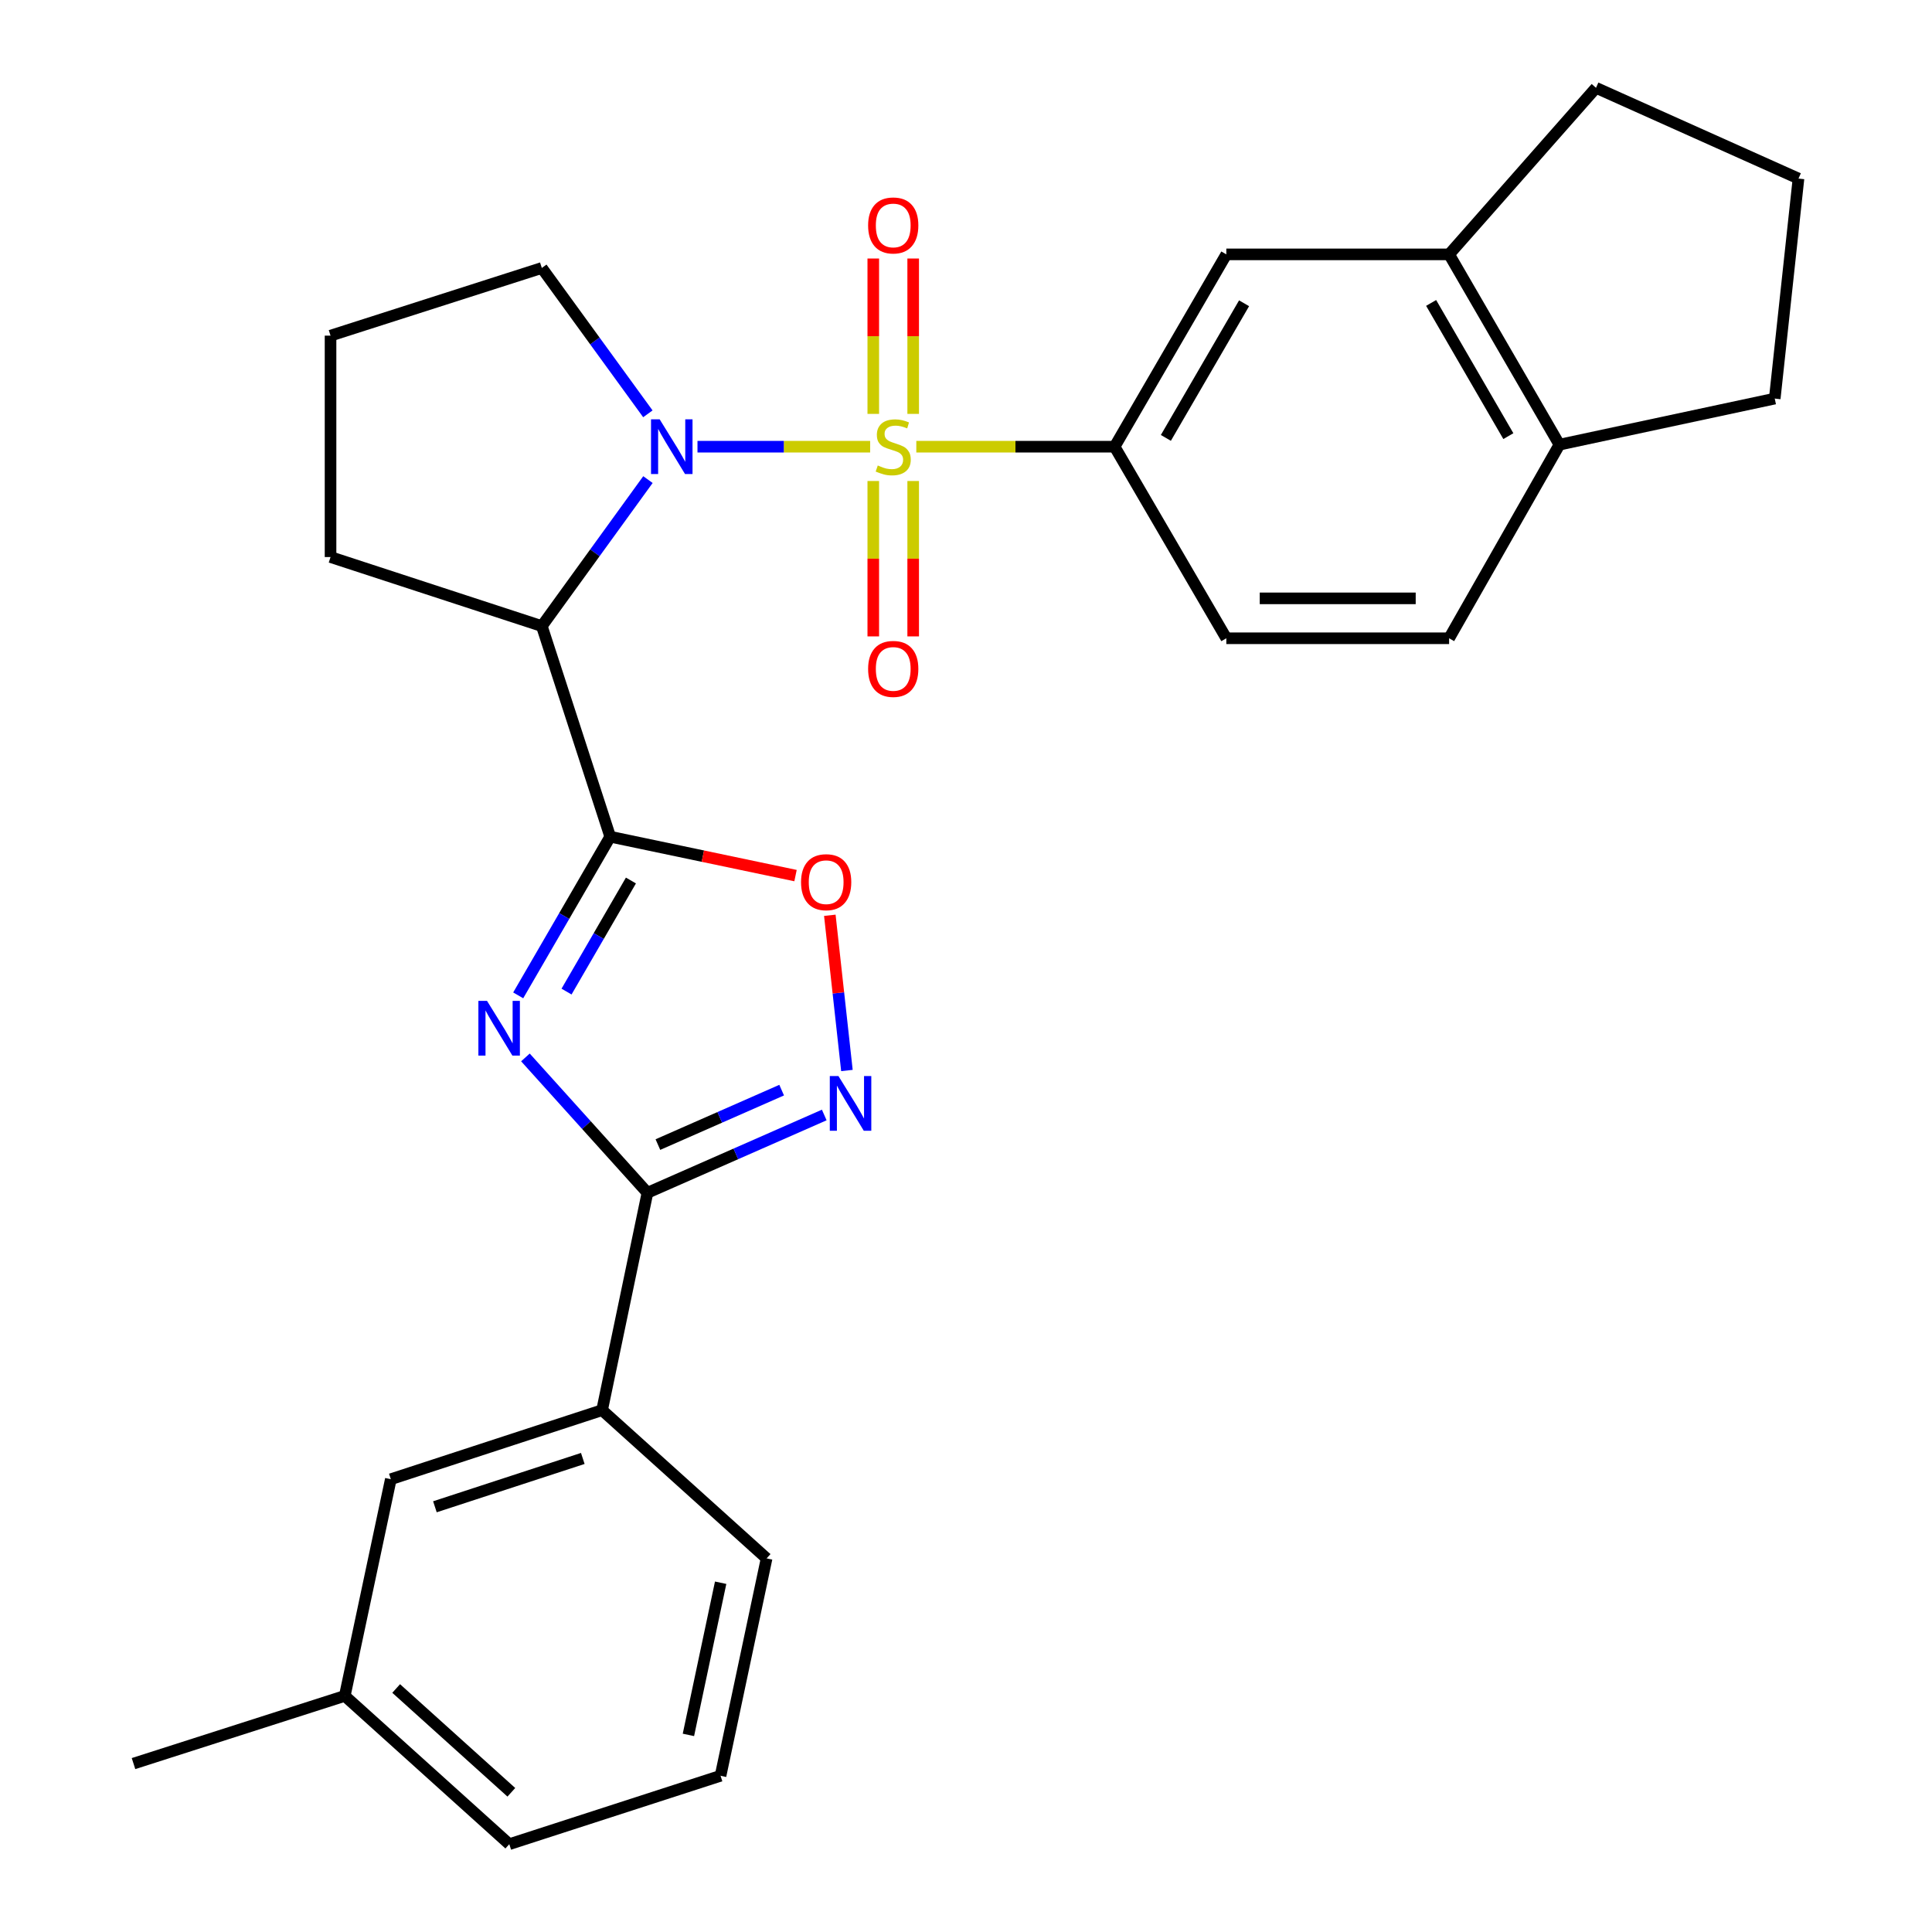 <?xml version='1.0' encoding='iso-8859-1'?>
<svg version='1.1' baseProfile='full'
              xmlns='http://www.w3.org/2000/svg'
                      xmlns:rdkit='http://www.rdkit.org/xml'
                      xmlns:xlink='http://www.w3.org/1999/xlink'
                  xml:space='preserve'
width='1000px' height='1000px' viewBox='0 0 1000 1000'>
<!-- END OF HEADER -->
<rect style='opacity:1.0;fill:#FFFFFF;stroke:none' width='1000' height='1000' x='0' y='0'> </rect>
<path class='bond-0' d='M 450.389,231.211 L 405.702,231.211' style='fill:none;fill-rule:evenodd;stroke:#CCCC00;stroke-width:6px;stroke-linecap:butt;stroke-linejoin:miter;stroke-opacity:1' />
<path class='bond-0' d='M 405.702,231.211 L 361.015,231.211' style='fill:none;fill-rule:evenodd;stroke:#0000FF;stroke-width:6px;stroke-linecap:butt;stroke-linejoin:miter;stroke-opacity:1' />
<path class='bond-7' d='M 474.279,231.211 L 525.597,231.211' style='fill:none;fill-rule:evenodd;stroke:#CCCC00;stroke-width:6px;stroke-linecap:butt;stroke-linejoin:miter;stroke-opacity:1' />
<path class='bond-7' d='M 525.597,231.211 L 576.915,231.211' style='fill:none;fill-rule:evenodd;stroke:#000000;stroke-width:6px;stroke-linecap:butt;stroke-linejoin:miter;stroke-opacity:1' />
<path class='bond-8' d='M 472.663,214.226 L 472.663,174.017' style='fill:none;fill-rule:evenodd;stroke:#CCCC00;stroke-width:6px;stroke-linecap:butt;stroke-linejoin:miter;stroke-opacity:1' />
<path class='bond-8' d='M 472.663,174.017 L 472.663,133.809' style='fill:none;fill-rule:evenodd;stroke:#FF0000;stroke-width:6px;stroke-linecap:butt;stroke-linejoin:miter;stroke-opacity:1' />
<path class='bond-8' d='M 452.006,214.226 L 452.006,174.017' style='fill:none;fill-rule:evenodd;stroke:#CCCC00;stroke-width:6px;stroke-linecap:butt;stroke-linejoin:miter;stroke-opacity:1' />
<path class='bond-8' d='M 452.006,174.017 L 452.006,133.809' style='fill:none;fill-rule:evenodd;stroke:#FF0000;stroke-width:6px;stroke-linecap:butt;stroke-linejoin:miter;stroke-opacity:1' />
<path class='bond-9' d='M 452.006,248.965 L 452.006,289.181' style='fill:none;fill-rule:evenodd;stroke:#CCCC00;stroke-width:6px;stroke-linecap:butt;stroke-linejoin:miter;stroke-opacity:1' />
<path class='bond-9' d='M 452.006,289.181 L 452.006,329.398' style='fill:none;fill-rule:evenodd;stroke:#FF0000;stroke-width:6px;stroke-linecap:butt;stroke-linejoin:miter;stroke-opacity:1' />
<path class='bond-9' d='M 472.663,248.965 L 472.663,289.181' style='fill:none;fill-rule:evenodd;stroke:#CCCC00;stroke-width:6px;stroke-linecap:butt;stroke-linejoin:miter;stroke-opacity:1' />
<path class='bond-9' d='M 472.663,289.181 L 472.663,329.398' style='fill:none;fill-rule:evenodd;stroke:#FF0000;stroke-width:6px;stroke-linecap:butt;stroke-linejoin:miter;stroke-opacity:1' />
<path class='bond-3' d='M 335.375,248.238 L 307.91,286.152' style='fill:none;fill-rule:evenodd;stroke:#0000FF;stroke-width:6px;stroke-linecap:butt;stroke-linejoin:miter;stroke-opacity:1' />
<path class='bond-3' d='M 307.91,286.152 L 280.445,324.067' style='fill:none;fill-rule:evenodd;stroke:#000000;stroke-width:6px;stroke-linecap:butt;stroke-linejoin:miter;stroke-opacity:1' />
<path class='bond-17' d='M 335.334,214.192 L 307.889,176.446' style='fill:none;fill-rule:evenodd;stroke:#0000FF;stroke-width:6px;stroke-linecap:butt;stroke-linejoin:miter;stroke-opacity:1' />
<path class='bond-17' d='M 307.889,176.446 L 280.445,138.7' style='fill:none;fill-rule:evenodd;stroke:#000000;stroke-width:6px;stroke-linecap:butt;stroke-linejoin:miter;stroke-opacity:1' />
<path class='bond-1' d='M 315.838,433.07 L 280.445,324.067' style='fill:none;fill-rule:evenodd;stroke:#000000;stroke-width:6px;stroke-linecap:butt;stroke-linejoin:miter;stroke-opacity:1' />
<path class='bond-2' d='M 315.838,433.07 L 292.031,474.135' style='fill:none;fill-rule:evenodd;stroke:#000000;stroke-width:6px;stroke-linecap:butt;stroke-linejoin:miter;stroke-opacity:1' />
<path class='bond-2' d='M 292.031,474.135 L 268.223,515.2' style='fill:none;fill-rule:evenodd;stroke:#0000FF;stroke-width:6px;stroke-linecap:butt;stroke-linejoin:miter;stroke-opacity:1' />
<path class='bond-2' d='M 326.567,455.75 L 309.902,484.496' style='fill:none;fill-rule:evenodd;stroke:#000000;stroke-width:6px;stroke-linecap:butt;stroke-linejoin:miter;stroke-opacity:1' />
<path class='bond-2' d='M 309.902,484.496 L 293.237,513.242' style='fill:none;fill-rule:evenodd;stroke:#0000FF;stroke-width:6px;stroke-linecap:butt;stroke-linejoin:miter;stroke-opacity:1' />
<path class='bond-6' d='M 315.838,433.07 L 363.801,443.14' style='fill:none;fill-rule:evenodd;stroke:#000000;stroke-width:6px;stroke-linecap:butt;stroke-linejoin:miter;stroke-opacity:1' />
<path class='bond-6' d='M 363.801,443.14 L 411.763,453.21' style='fill:none;fill-rule:evenodd;stroke:#FF0000;stroke-width:6px;stroke-linecap:butt;stroke-linejoin:miter;stroke-opacity:1' />
<path class='bond-4' d='M 271.959,547.319 L 303.539,582.35' style='fill:none;fill-rule:evenodd;stroke:#0000FF;stroke-width:6px;stroke-linecap:butt;stroke-linejoin:miter;stroke-opacity:1' />
<path class='bond-4' d='M 303.539,582.35 L 335.119,617.381' style='fill:none;fill-rule:evenodd;stroke:#000000;stroke-width:6px;stroke-linecap:butt;stroke-linejoin:miter;stroke-opacity:1' />
<path class='bond-18' d='M 280.445,324.067 L 171.087,288.329' style='fill:none;fill-rule:evenodd;stroke:#000000;stroke-width:6px;stroke-linecap:butt;stroke-linejoin:miter;stroke-opacity:1' />
<path class='bond-10' d='M 335.119,617.381 L 311.638,729.895' style='fill:none;fill-rule:evenodd;stroke:#000000;stroke-width:6px;stroke-linecap:butt;stroke-linejoin:miter;stroke-opacity:1' />
<path class='bond-31' d='M 335.119,617.381 L 380.875,597.25' style='fill:none;fill-rule:evenodd;stroke:#000000;stroke-width:6px;stroke-linecap:butt;stroke-linejoin:miter;stroke-opacity:1' />
<path class='bond-31' d='M 380.875,597.25 L 426.631,577.119' style='fill:none;fill-rule:evenodd;stroke:#0000FF;stroke-width:6px;stroke-linecap:butt;stroke-linejoin:miter;stroke-opacity:1' />
<path class='bond-31' d='M 340.527,592.433 L 372.556,578.341' style='fill:none;fill-rule:evenodd;stroke:#000000;stroke-width:6px;stroke-linecap:butt;stroke-linejoin:miter;stroke-opacity:1' />
<path class='bond-31' d='M 372.556,578.341 L 404.585,564.25' style='fill:none;fill-rule:evenodd;stroke:#0000FF;stroke-width:6px;stroke-linecap:butt;stroke-linejoin:miter;stroke-opacity:1' />
<path class='bond-5' d='M 438.365,554.089 L 433.94,513.92' style='fill:none;fill-rule:evenodd;stroke:#0000FF;stroke-width:6px;stroke-linecap:butt;stroke-linejoin:miter;stroke-opacity:1' />
<path class='bond-5' d='M 433.94,513.92 L 429.515,473.752' style='fill:none;fill-rule:evenodd;stroke:#FF0000;stroke-width:6px;stroke-linecap:butt;stroke-linejoin:miter;stroke-opacity:1' />
<path class='bond-11' d='M 576.915,231.211 L 634.744,131.665' style='fill:none;fill-rule:evenodd;stroke:#000000;stroke-width:6px;stroke-linecap:butt;stroke-linejoin:miter;stroke-opacity:1' />
<path class='bond-11' d='M 603.451,226.656 L 643.932,156.974' style='fill:none;fill-rule:evenodd;stroke:#000000;stroke-width:6px;stroke-linecap:butt;stroke-linejoin:miter;stroke-opacity:1' />
<path class='bond-14' d='M 576.915,231.211 L 634.744,330.367' style='fill:none;fill-rule:evenodd;stroke:#000000;stroke-width:6px;stroke-linecap:butt;stroke-linejoin:miter;stroke-opacity:1' />
<path class='bond-15' d='M 311.638,729.895 L 202.291,765.633' style='fill:none;fill-rule:evenodd;stroke:#000000;stroke-width:6px;stroke-linecap:butt;stroke-linejoin:miter;stroke-opacity:1' />
<path class='bond-15' d='M 301.653,754.891 L 225.11,779.907' style='fill:none;fill-rule:evenodd;stroke:#000000;stroke-width:6px;stroke-linecap:butt;stroke-linejoin:miter;stroke-opacity:1' />
<path class='bond-21' d='M 311.638,729.895 L 396.793,806.626' style='fill:none;fill-rule:evenodd;stroke:#000000;stroke-width:6px;stroke-linecap:butt;stroke-linejoin:miter;stroke-opacity:1' />
<path class='bond-12' d='M 634.744,131.665 L 750.059,131.665' style='fill:none;fill-rule:evenodd;stroke:#000000;stroke-width:6px;stroke-linecap:butt;stroke-linejoin:miter;stroke-opacity:1' />
<path class='bond-22' d='M 750.059,131.665 L 826.09,45.455' style='fill:none;fill-rule:evenodd;stroke:#000000;stroke-width:6px;stroke-linecap:butt;stroke-linejoin:miter;stroke-opacity:1' />
<path class='bond-29' d='M 750.059,131.665 L 807.154,230.156' style='fill:none;fill-rule:evenodd;stroke:#000000;stroke-width:6px;stroke-linecap:butt;stroke-linejoin:miter;stroke-opacity:1' />
<path class='bond-29' d='M 740.752,156.799 L 780.718,225.742' style='fill:none;fill-rule:evenodd;stroke:#000000;stroke-width:6px;stroke-linecap:butt;stroke-linejoin:miter;stroke-opacity:1' />
<path class='bond-13' d='M 807.154,230.156 L 750.059,330.367' style='fill:none;fill-rule:evenodd;stroke:#000000;stroke-width:6px;stroke-linecap:butt;stroke-linejoin:miter;stroke-opacity:1' />
<path class='bond-25' d='M 807.154,230.156 L 918.601,206.308' style='fill:none;fill-rule:evenodd;stroke:#000000;stroke-width:6px;stroke-linecap:butt;stroke-linejoin:miter;stroke-opacity:1' />
<path class='bond-16' d='M 634.744,330.367 L 750.059,330.367' style='fill:none;fill-rule:evenodd;stroke:#000000;stroke-width:6px;stroke-linecap:butt;stroke-linejoin:miter;stroke-opacity:1' />
<path class='bond-16' d='M 652.042,309.71 L 732.762,309.71' style='fill:none;fill-rule:evenodd;stroke:#000000;stroke-width:6px;stroke-linecap:butt;stroke-linejoin:miter;stroke-opacity:1' />
<path class='bond-19' d='M 202.291,765.633 L 178.454,877.791' style='fill:none;fill-rule:evenodd;stroke:#000000;stroke-width:6px;stroke-linecap:butt;stroke-linejoin:miter;stroke-opacity:1' />
<path class='bond-20' d='M 280.445,138.7 L 171.087,173.726' style='fill:none;fill-rule:evenodd;stroke:#000000;stroke-width:6px;stroke-linecap:butt;stroke-linejoin:miter;stroke-opacity:1' />
<path class='bond-28' d='M 171.087,288.329 L 171.087,173.726' style='fill:none;fill-rule:evenodd;stroke:#000000;stroke-width:6px;stroke-linecap:butt;stroke-linejoin:miter;stroke-opacity:1' />
<path class='bond-27' d='M 178.454,877.791 L 69.107,912.829' style='fill:none;fill-rule:evenodd;stroke:#000000;stroke-width:6px;stroke-linecap:butt;stroke-linejoin:miter;stroke-opacity:1' />
<path class='bond-32' d='M 178.454,877.791 L 263.609,954.545' style='fill:none;fill-rule:evenodd;stroke:#000000;stroke-width:6px;stroke-linecap:butt;stroke-linejoin:miter;stroke-opacity:1' />
<path class='bond-32' d='M 205.058,873.96 L 264.667,927.688' style='fill:none;fill-rule:evenodd;stroke:#000000;stroke-width:6px;stroke-linecap:butt;stroke-linejoin:miter;stroke-opacity:1' />
<path class='bond-24' d='M 396.793,806.626 L 372.956,919.141' style='fill:none;fill-rule:evenodd;stroke:#000000;stroke-width:6px;stroke-linecap:butt;stroke-linejoin:miter;stroke-opacity:1' />
<path class='bond-24' d='M 373.008,819.222 L 356.323,897.982' style='fill:none;fill-rule:evenodd;stroke:#000000;stroke-width:6px;stroke-linecap:butt;stroke-linejoin:miter;stroke-opacity:1' />
<path class='bond-23' d='M 826.09,45.455 L 930.893,92.427' style='fill:none;fill-rule:evenodd;stroke:#000000;stroke-width:6px;stroke-linecap:butt;stroke-linejoin:miter;stroke-opacity:1' />
<path class='bond-30' d='M 930.893,92.427 L 918.601,206.308' style='fill:none;fill-rule:evenodd;stroke:#000000;stroke-width:6px;stroke-linecap:butt;stroke-linejoin:miter;stroke-opacity:1' />
<path class='bond-26' d='M 372.956,919.141 L 263.609,954.545' style='fill:none;fill-rule:evenodd;stroke:#000000;stroke-width:6px;stroke-linecap:butt;stroke-linejoin:miter;stroke-opacity:1' />
<path  class='atom-0' d='M 454.334 240.931
Q 454.654 241.051, 455.974 241.611
Q 457.294 242.171, 458.734 242.531
Q 460.214 242.851, 461.654 242.851
Q 464.334 242.851, 465.894 241.571
Q 467.454 240.251, 467.454 237.971
Q 467.454 236.411, 466.654 235.451
Q 465.894 234.491, 464.694 233.971
Q 463.494 233.451, 461.494 232.851
Q 458.974 232.091, 457.454 231.371
Q 455.974 230.651, 454.894 229.131
Q 453.854 227.611, 453.854 225.051
Q 453.854 221.491, 456.254 219.291
Q 458.694 217.091, 463.494 217.091
Q 466.774 217.091, 470.494 218.651
L 469.574 221.731
Q 466.174 220.331, 463.614 220.331
Q 460.854 220.331, 459.334 221.491
Q 457.814 222.611, 457.854 224.571
Q 457.854 226.091, 458.614 227.011
Q 459.414 227.931, 460.534 228.451
Q 461.694 228.971, 463.614 229.571
Q 466.174 230.371, 467.694 231.171
Q 469.214 231.971, 470.294 233.611
Q 471.414 235.211, 471.414 237.971
Q 471.414 241.891, 468.774 244.011
Q 466.174 246.091, 461.814 246.091
Q 459.294 246.091, 457.374 245.531
Q 455.494 245.011, 453.254 244.091
L 454.334 240.931
' fill='#CCCC00'/>
<path  class='atom-1' d='M 341.448 217.051
L 350.728 232.051
Q 351.648 233.531, 353.128 236.211
Q 354.608 238.891, 354.688 239.051
L 354.688 217.051
L 358.448 217.051
L 358.448 245.371
L 354.568 245.371
L 344.608 228.971
Q 343.448 227.051, 342.208 224.851
Q 341.008 222.651, 340.648 221.971
L 340.648 245.371
L 336.968 245.371
L 336.968 217.051
L 341.448 217.051
' fill='#0000FF'/>
<path  class='atom-3' d='M 252.093 518.066
L 261.373 533.066
Q 262.293 534.546, 263.773 537.226
Q 265.253 539.906, 265.333 540.066
L 265.333 518.066
L 269.093 518.066
L 269.093 546.386
L 265.213 546.386
L 255.253 529.986
Q 254.093 528.066, 252.853 525.866
Q 251.653 523.666, 251.293 522.986
L 251.293 546.386
L 247.613 546.386
L 247.613 518.066
L 252.093 518.066
' fill='#0000FF'/>
<path  class='atom-6' d='M 433.982 556.971
L 443.262 571.971
Q 444.182 573.451, 445.662 576.131
Q 447.142 578.811, 447.222 578.971
L 447.222 556.971
L 450.982 556.971
L 450.982 585.291
L 447.102 585.291
L 437.142 568.891
Q 435.982 566.971, 434.742 564.771
Q 433.542 562.571, 433.182 561.891
L 433.182 585.291
L 429.502 585.291
L 429.502 556.971
L 433.982 556.971
' fill='#0000FF'/>
<path  class='atom-7' d='M 414.618 456.619
Q 414.618 449.819, 417.978 446.019
Q 421.338 442.219, 427.618 442.219
Q 433.898 442.219, 437.258 446.019
Q 440.618 449.819, 440.618 456.619
Q 440.618 463.499, 437.218 467.419
Q 433.818 471.299, 427.618 471.299
Q 421.378 471.299, 417.978 467.419
Q 414.618 463.539, 414.618 456.619
M 427.618 468.099
Q 431.938 468.099, 434.258 465.219
Q 436.618 462.299, 436.618 456.619
Q 436.618 451.059, 434.258 448.259
Q 431.938 445.419, 427.618 445.419
Q 423.298 445.419, 420.938 448.219
Q 418.618 451.019, 418.618 456.619
Q 418.618 462.339, 420.938 465.219
Q 423.298 468.099, 427.618 468.099
' fill='#FF0000'/>
<path  class='atom-9' d='M 449.334 116.688
Q 449.334 109.888, 452.694 106.088
Q 456.054 102.288, 462.334 102.288
Q 468.614 102.288, 471.974 106.088
Q 475.334 109.888, 475.334 116.688
Q 475.334 123.568, 471.934 127.488
Q 468.534 131.368, 462.334 131.368
Q 456.094 131.368, 452.694 127.488
Q 449.334 123.608, 449.334 116.688
M 462.334 128.168
Q 466.654 128.168, 468.974 125.288
Q 471.334 122.368, 471.334 116.688
Q 471.334 111.128, 468.974 108.328
Q 466.654 105.488, 462.334 105.488
Q 458.014 105.488, 455.654 108.288
Q 453.334 111.088, 453.334 116.688
Q 453.334 122.408, 455.654 125.288
Q 458.014 128.168, 462.334 128.168
' fill='#FF0000'/>
<path  class='atom-10' d='M 449.334 346.227
Q 449.334 339.427, 452.694 335.627
Q 456.054 331.827, 462.334 331.827
Q 468.614 331.827, 471.974 335.627
Q 475.334 339.427, 475.334 346.227
Q 475.334 353.107, 471.934 357.027
Q 468.534 360.907, 462.334 360.907
Q 456.094 360.907, 452.694 357.027
Q 449.334 353.147, 449.334 346.227
M 462.334 357.707
Q 466.654 357.707, 468.974 354.827
Q 471.334 351.907, 471.334 346.227
Q 471.334 340.667, 468.974 337.867
Q 466.654 335.027, 462.334 335.027
Q 458.014 335.027, 455.654 337.827
Q 453.334 340.627, 453.334 346.227
Q 453.334 351.947, 455.654 354.827
Q 458.014 357.707, 462.334 357.707
' fill='#FF0000'/>
</svg>
